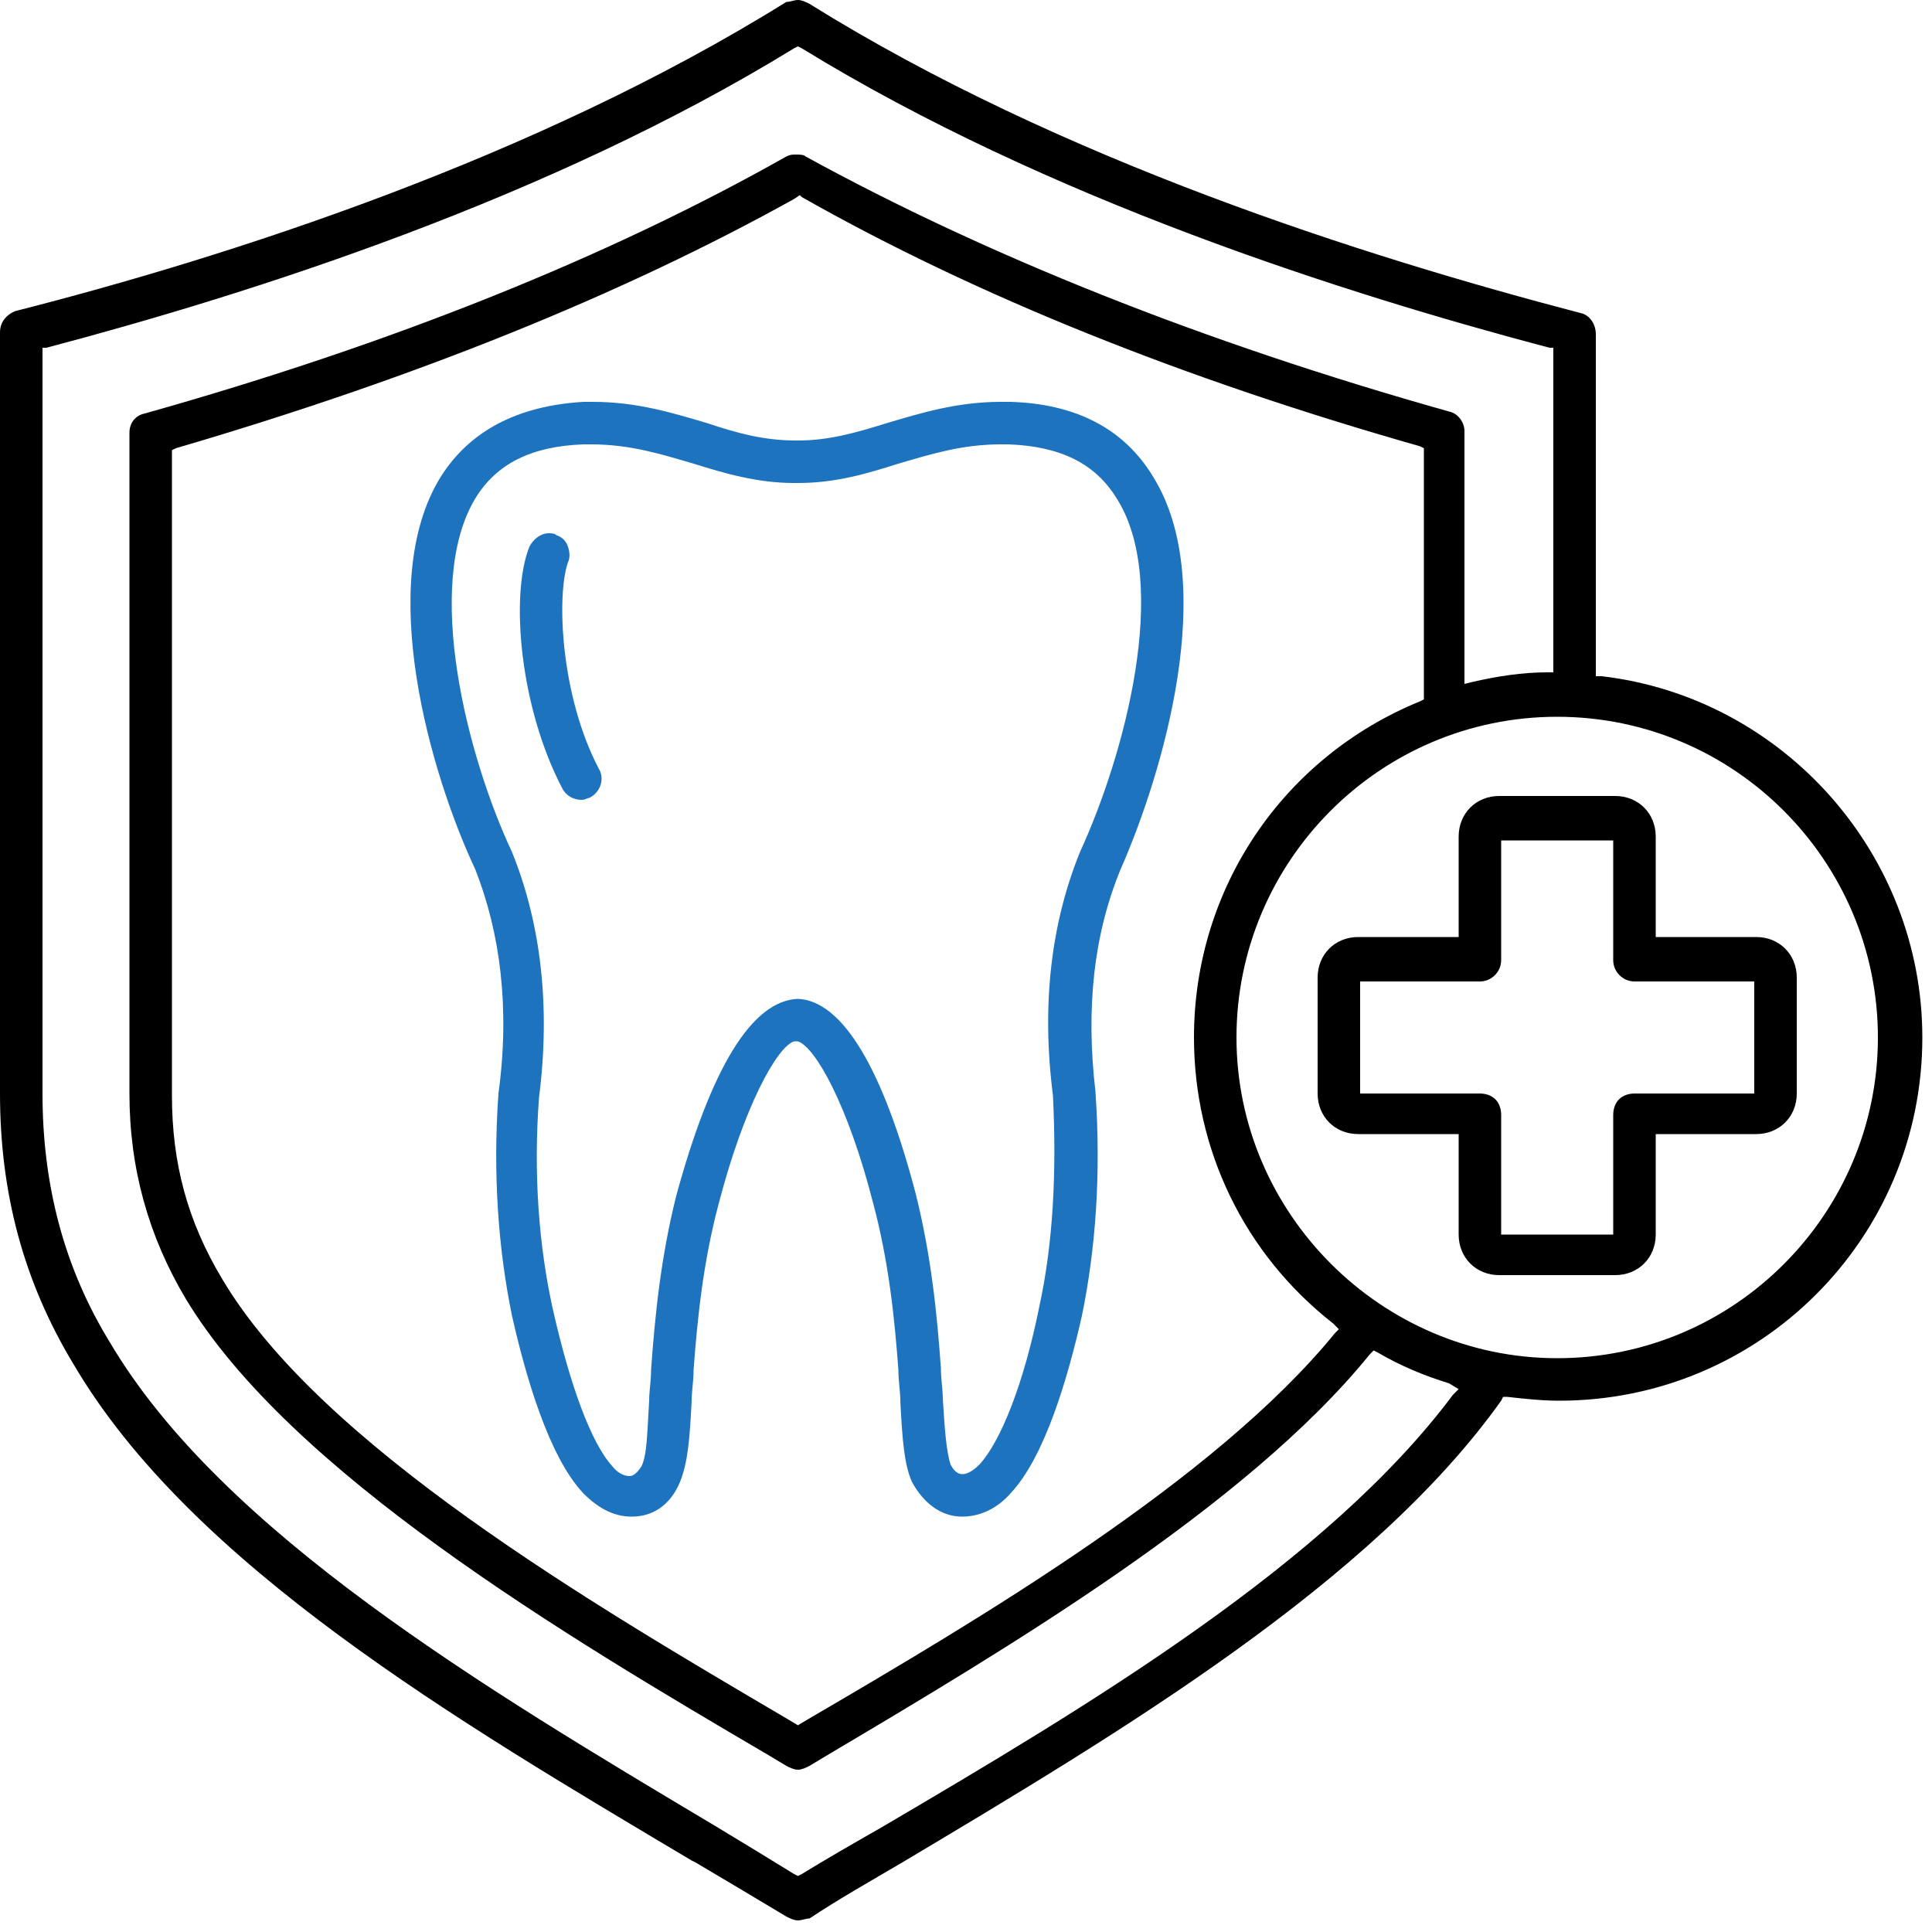 <?xml version="1.0" encoding="utf-8"?>
<!-- Generator: Adobe Illustrator 24.0.2, SVG Export Plug-In . SVG Version: 6.00 Build 0)  -->
<svg version="1.1" id="Capa_1" xmlns="http://www.w3.org/2000/svg" xmlns:xlink="http://www.w3.org/1999/xlink" x="0px" y="0px"
	 viewBox="0 0 100 100" style="enable-background:new 0 0 100 100;" xml:space="preserve">
<style type="text/css">
	.st0{fill:#FFFFFF;}
	.st1{fill:#1D73BE;}
	.st2{fill:none;stroke:#000000;stroke-width:2;stroke-miterlimit:10;}
	.st3{fill:#FFFFFF;stroke:#000000;stroke-width:2;stroke-miterlimit:10;}
	.st4{fill:#FFFFFF;stroke:#000000;stroke-width:1.5;stroke-miterlimit:10;}
	.st5{fill:none;stroke:#000000;stroke-width:3;stroke-miterlimit:10;}
	.st6{fill:#616161;}
	.st7{fill:#FFFFFF;stroke:#000000;stroke-width:2.5;stroke-miterlimit:10;}
</style>
<path d="M41.3,99.4c-0.2,0-0.4-0.1-0.6-0.2c-1.5-0.9-3-1.8-4.7-2.8l-0.2-0.1C23.7,89.1,9.9,81,3.8,70.6C1.2,66.3,0,61.7,0,56.6V17.2
	c0-0.5,0.3-0.9,0.8-1.1c11-2.8,26.9-7.9,39.9-16C40.9,0.1,41.1,0,41.3,0s0.4,0.1,0.6,0.2c13,8.1,28.8,13.1,39.9,16
	c0.5,0.1,0.8,0.6,0.8,1.1V35l0.3,0c9.4,1.1,16.6,9.2,16.6,18.7c0,10.4-8.4,18.8-18.8,18.8c-0.9,0-1.8-0.1-2.7-0.2l-0.2,0l-0.1,0.2
	C71,81.9,58.1,89.6,46.7,96.4c-1.7,1-3.3,1.9-4.8,2.9C41.7,99.3,41.5,99.4,41.3,99.4z M41.1,2.5C28.4,10.3,13,15.2,2.4,18L2.2,18
	v38.6c0,4.7,1.1,9,3.5,12.9c5.8,9.8,19.4,17.9,31.3,25c1.5,0.9,2.8,1.7,4.1,2.5l0.2,0.1l0.2-0.1c1.3-0.8,2.7-1.6,4.1-2.4
	c10.9-6.4,23.1-13.7,29.6-22.4l0.3-0.3L75,71.6c-1.3-0.4-2.5-0.9-3.7-1.6l-0.2-0.1l-0.2,0.2C64.5,78,52,85.4,42.9,90.8l-1,0.6
	c-0.2,0.1-0.4,0.2-0.6,0.2s-0.4-0.1-0.6-0.2l-1-0.6C29.3,84.7,15,76.2,9.6,67.2C7.7,64,6.7,60.5,6.7,56.6V22.4c0-0.5,0.3-0.9,0.8-1
	c12.8-3.6,24-8.1,33.2-13.3c0.2-0.1,0.3-0.1,0.5-0.1s0.4,0,0.5,0.1C51,13.2,62.2,17.7,75,21.3c0.5,0.1,0.8,0.6,0.8,1v13.1l0.4-0.1
	c1.3-0.3,2.6-0.5,3.9-0.5l0.3,0V18L80.2,18c-10.6-2.8-26-7.7-38.7-15.5l-0.2-0.1L41.1,2.5z M41.1,10.3c-9,5-19.7,9.3-32,12.9
	l-0.2,0.1v33.4c0,3.5,0.8,6.5,2.6,9.5c5.1,8.6,19.1,16.8,29.3,22.8l0.5,0.3l0.5-0.3c8.9-5.2,21.1-12.4,27.3-20l0.2-0.2L69,68.5
	c-4.6-3.6-7.2-9-7.2-14.8c0-7.7,4.6-14.5,11.7-17.4l0.2-0.1v-13l-0.2-0.1c-12.3-3.5-23-7.8-32-12.9l-0.1-0.1L41.1,10.3z M80.6,37.1
	c-9.2,0-16.6,7.5-16.6,16.6s7.5,16.6,16.6,16.6c9.2,0,16.6-7.5,16.6-16.6S89.8,37.1,80.6,37.1z M77.6,66c-1.2,0-2.1-0.9-2.1-2.1
	v-5.2h-5.2c-1.2,0-2.1-0.9-2.1-2.1v-6c0-1.2,0.9-2.1,2.1-2.1h5.2v-5.2c0-1.2,0.9-2.1,2.1-2.1h6c1.2,0,2.1,0.9,2.1,2.1v5.2h5.2
	c1.2,0,2.1,0.9,2.1,2.1v6c0,1.2-0.9,2.1-2.1,2.1h-5.2v5.2c0,1.2-0.9,2.1-2.1,2.1H77.6z M70.4,56.6h6.2c0.3,0,0.6,0.1,0.8,0.3
	c0.2,0.2,0.3,0.5,0.3,0.8v6.2h5.8v-6.2c0-0.3,0.1-0.6,0.3-0.8c0.2-0.2,0.5-0.3,0.8-0.3h6.2v-5.8h-6.2c-0.6,0-1.1-0.5-1.1-1.1v-6.2
	h-5.8v6.2c0,0.6-0.5,1.1-1.1,1.1h-6.2V56.6z"/>
<g>
	<path class="st1" d="M32.7,78.5c-0.9,0-1.7-0.4-2.5-1.2c-1.8-1.9-3-6.1-3.7-9.2c-0.7-3.4-1-7.3-0.7-11.5c0.6-4.4,0.1-8.3-1.2-11.6
		c-2.3-4.9-5.2-14.8-1.8-20.3c1.5-2.4,4-3.7,7.4-3.9c0.2,0,0.3,0,0.5,0c2.3,0,4.2,0.6,5.9,1.1c1.5,0.5,2.9,0.9,4.6,0.9h0.1
		c1.6,0,3-0.4,4.6-0.9c1.7-0.5,3.6-1.1,5.9-1.1c0.2,0,0.3,0,0.5,0c3.4,0.1,5.9,1.4,7.4,3.9C63.1,30.2,60.2,40,58,45
		c-1.4,3.4-1.8,7.2-1.3,11.5c0.3,4.3,0,8.2-0.7,11.6c-0.7,3.1-1.9,7.3-3.7,9.2c-0.7,0.8-1.6,1.2-2.5,1.2c-1.1,0-2-0.7-2.6-1.8
		c-0.4-0.9-0.5-2.2-0.6-4.2c0-0.5-0.1-1-0.1-1.6c-0.2-2.7-0.5-5.6-1.3-8.6c-1.3-5.1-3-8.1-3.9-8.4l-0.1,0l-0.1,0
		c-0.9,0.3-2.6,3.4-3.9,8.4c-0.8,3-1.1,5.9-1.3,8.6c0,0.6-0.1,1.1-0.1,1.6c-0.1,2-0.2,3.2-0.6,4.2C34.7,77.9,33.8,78.5,32.7,78.5
		L32.7,78.5z M41.3,51.7c2.3,0.1,4.4,3.6,6.1,10.1c0.8,3.2,1.1,6.2,1.3,9c0,0.6,0.1,1.1,0.1,1.6c0.1,1.7,0.2,2.8,0.4,3.4
		c0.1,0.2,0.3,0.5,0.6,0.5c0.1,0,0.4,0,0.9-0.5c1.1-1.2,2.3-4.2,3.1-8.2c0.7-3.2,0.9-6.9,0.7-10.9c-0.6-4.7-0.1-8.9,1.4-12.6
		c2.3-5,4.7-13.9,1.9-18.3c-1.1-1.8-2.9-2.7-5.6-2.8c-0.1,0-0.3,0-0.4,0c-2,0-3.6,0.5-5.3,1c-1.6,0.5-3.2,1-5.2,1h-0.2
		c-1.9,0-3.6-0.5-5.2-1c-1.7-0.5-3.3-1-5.3-1c-0.1,0-0.3,0-0.4,0c-2.7,0.1-4.5,1-5.6,2.8c-2.7,4.5-0.4,13.4,1.9,18.3
		c1.5,3.7,2,8,1.4,12.7c-0.3,4,0,7.7,0.7,10.9c0.9,4,2,7,3.1,8.2c0.4,0.5,0.8,0.5,0.9,0.5c0.2,0,0.4-0.2,0.6-0.5
		c0.3-0.6,0.3-1.8,0.4-3.4c0-0.5,0.1-1,0.1-1.6c0.2-2.8,0.5-5.8,1.3-9C36.8,55.3,38.9,51.8,41.3,51.7L41.3,51.7z"/>
	<path class="st1" d="M30.1,41.4c-0.4,0-0.8-0.2-1-0.6c-2.2-4.2-2.7-10-1.7-12.5c0.2-0.4,0.6-0.7,1-0.7c0.1,0,0.3,0,0.4,0.1
		c0.3,0.1,0.5,0.3,0.6,0.6c0.1,0.3,0.1,0.6,0,0.8C28.8,30.8,29,36,31,39.8c0.3,0.5,0.1,1.2-0.5,1.5C30.4,41.3,30.3,41.4,30.1,41.4z"
		/>
</g>
</svg>
